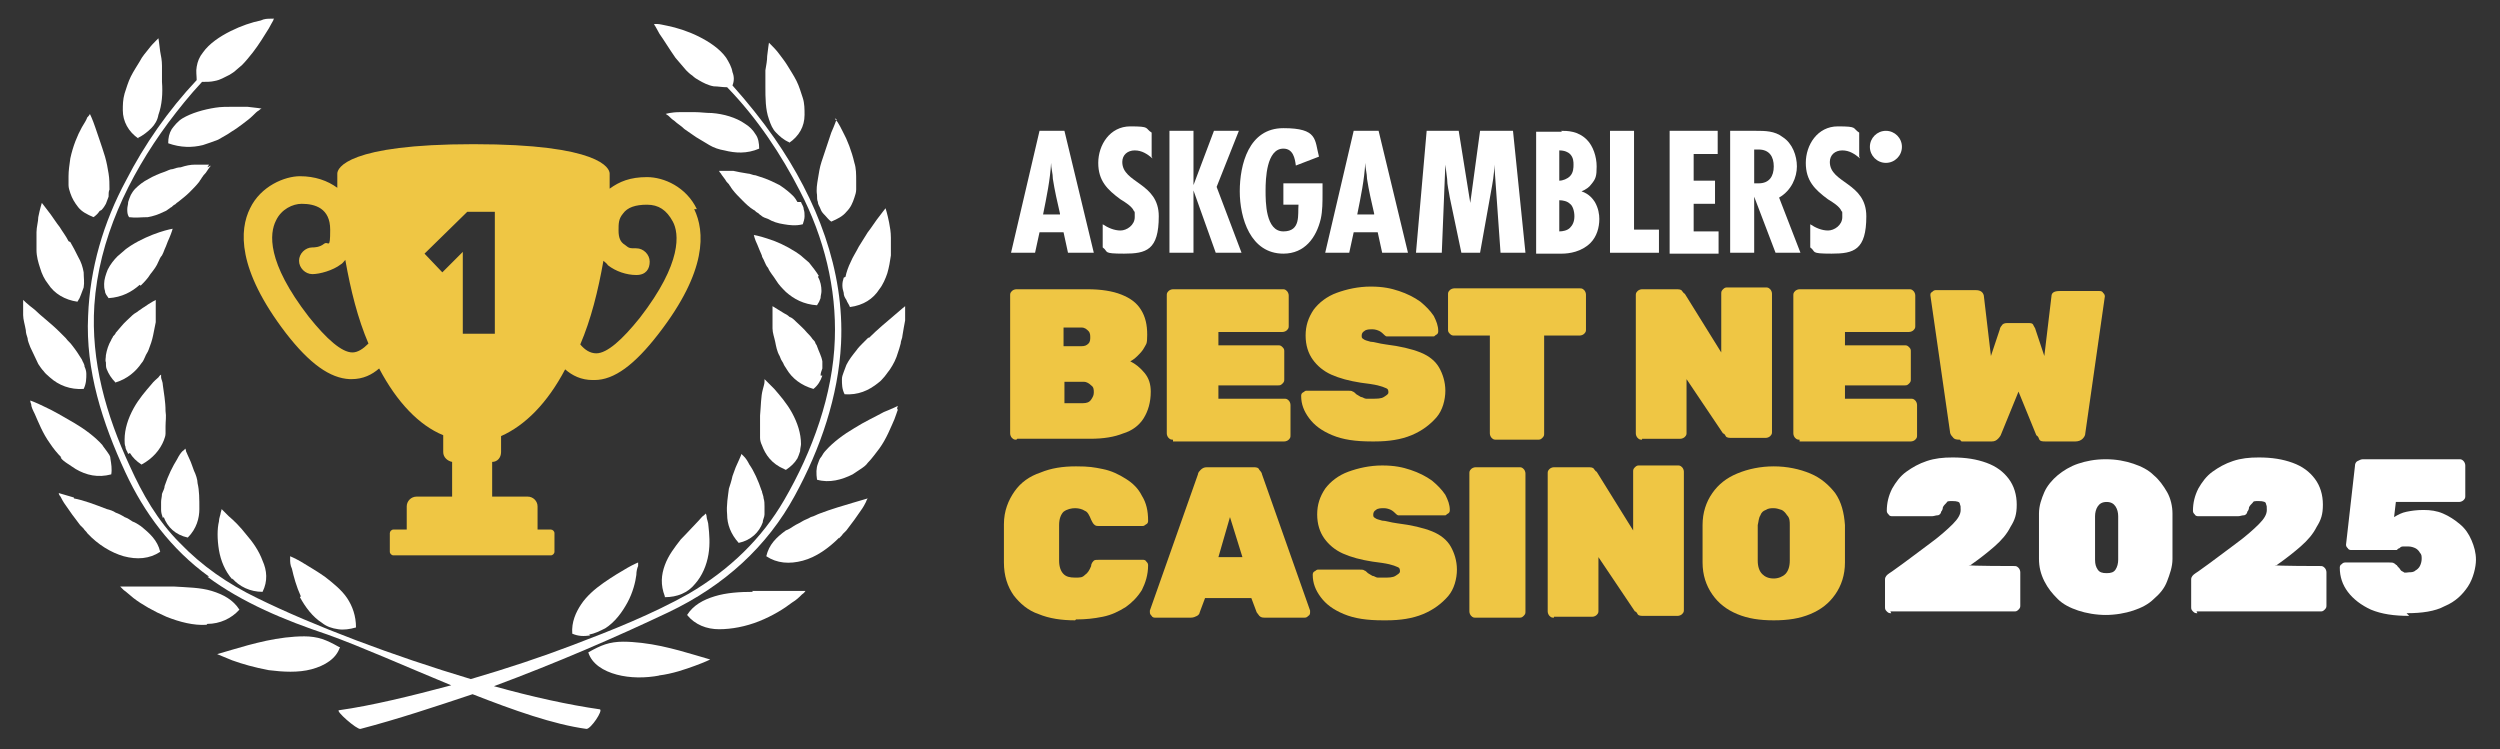 <?xml version="1.0" encoding="UTF-8"?>
<svg id="Layer_1" xmlns="http://www.w3.org/2000/svg" version="1.1" viewBox="0 0 280.9 84.2">
  <rect x="0" y="0" width="280.9" height="84.2" fill="#333333" stroke="none"/>
  <!-- Generator: Adobe Illustrator 29.5.1, SVG Export Plug-In . SVG Version: 2.1.0 Build 141)  -->
  <defs>
    <style>
      .st0 {
        fill: #efc644;
      }

      .st1 {
        fill: #fff;
      }
    </style>
  </defs>
  <g>
    <path class="st0" d="M78.3,23.5c-1.2-2.5-3.7-3.6-5.6-3.6s-3.1.5-4.2,1.3c0-.6,0-1.1,0-1.7h0c0-.6-1.1-3.3-15.3-3.3s-15.3,2.7-15.3,3.3,0,1.1,0,1.6c-1.1-.8-2.5-1.3-4.2-1.3s-4.4,1.1-5.6,3.6c-1.2,2.4-1.5,6.8,4,14,2.7,3.5,5,5.1,7.2,5.2h.2c1.3,0,2.3-.5,3.1-1.2,2,3.8,4.5,6.4,7.2,7.5,0,0,0,0,0,.1v1.8c0,.6.5,1,1,1.1v3.9h-4c-.6,0-1.1.5-1.1,1.1v2.3c0,.1,0,.2,0,.3h-1.5c-.2,0-.4.2-.4.4v2.1c0,.2.2.4.4.4h17.7c.2,0,.4-.2.4-.4v-2.1c0-.2-.2-.4-.4-.4h-1.5c0,0,0-.2,0-.3v-2.3c0-.6-.5-1.1-1.1-1.1h-4v-3.9c.6,0,1-.5,1-1.1v-1.8s0,0,0,0c2.7-1.2,5.2-3.7,7.2-7.5.8.7,1.8,1.2,3.1,1.2h.2c2.2,0,4.5-1.7,7.2-5.2,5.5-7.1,5.2-11.5,4-14h0ZM67.8,29.3c.2.2.4.3.5.5.9.7,2.1,1.1,3.2,1.1s1.5-.7,1.5-1.5-.7-1.5-1.5-1.5-.8,0-1.3-.4c-.5-.3-.7-.8-.7-1.6s0-1.3.5-1.9c.5-.7,1.4-1,2.7-1s2.2.6,2.9,1.9c.7,1.3,1.1,4.6-3.7,10.8-2,2.5-3.7,4-4.9,4-.7,0-1.3-.4-1.8-1,1.2-2.8,2-6,2.6-9.4h0ZM36.4,27.4c-.5.4-1.1.4-1.3.4-.8,0-1.5.7-1.5,1.5s.7,1.5,1.5,1.5,2.3-.4,3.2-1.1c.2-.1.3-.3.5-.5.6,3.4,1.4,6.6,2.6,9.4-.6.6-1.2,1-1.8,1-1.2,0-2.9-1.5-4.9-4-4.8-6.2-4.4-9.4-3.7-10.8.6-1.3,1.9-1.9,2.9-1.9,1.5,0,3.2.5,3.2,2.9s-.2,1.2-.7,1.6h0ZM52,37.5v-9.2l-2.3,2.3-2-2.1,4.8-4.7h3.1v13.7h-3.5Z"/>
    <g>
      <path class="st1" d="M38.1,72.7c-.7-.4-1.3-.7-1.9-.9-.6-.2-1.3-.3-2-.3-1.4,0-2.9.2-4.3.5-1.4.3-2.8.7-3.8,1-1,.3-1.7.5-1.7.5,0,0,.7.3,1.7.7,1.1.4,2.5.8,4.1,1.1,1.6.2,3.3.3,4.8-.1,1.5-.4,2.8-1.2,3.2-2.5Z"/>
      <path class="st1" d="M33.7,67.1c.6,1.1,1.4,2.2,2.5,2.9.5.4,1.1.6,1.8.7.6.1,1.3,0,2-.2,0-1.3-.4-2.4-1-3.3-.6-.9-1.6-1.7-2.5-2.4-1-.7-1.9-1.2-2.7-1.7-.7-.4-1.2-.6-1.2-.6,0,0,0,.1,0,.4,0,.2,0,.6.2,1,.2.9.5,2,1,3.1Z"/>
      <path class="st1" d="M23.3,70.1c1.4,0,2.7-.6,3.6-1.6-.7-1.1-1.8-1.7-3.1-2.1-1.3-.4-2.8-.4-4.3-.5-1.5,0-3,0-4.1,0-1.1,0-1.9,0-1.9,0,0,0,.1.1.4.4.3.2.6.5,1.1.9.9.7,2.3,1.5,3.7,2.1,1.5.6,3.1,1,4.5.9Z"/>
      <path class="st1" d="M26.1,65c.8.9,2,1.5,3.4,1.5.6-1.2.5-2.4,0-3.5-.4-1.1-1.1-2.1-1.8-2.9-.7-.9-1.4-1.6-2-2.1-.3-.3-.5-.5-.6-.6-.1-.1-.2-.2-.2-.2,0,0,0,.1-.1.4,0,.2-.2.6-.2,1-.2.8-.2,2,0,3.2.2,1.2.7,2.4,1.5,3.3Z"/>
      <path class="st1" d="M8.3,55.9c-1-.3-1.7-.5-1.7-.5,0,0,0,.2.2.4.1.2.3.6.6,1,.3.4.6.9,1,1.4.2.3.4.5.6.8l.2.2.2.2c.1.2.3.3.4.5,1.2,1.3,2.7,2.2,4.1,2.6,1.5.4,2.9.3,4.1-.5-.3-1.3-1.2-2.1-2.2-2.9-.3-.2-.6-.4-.9-.5-.3-.2-.6-.4-.9-.5-.3-.2-.7-.4-1-.5-.3-.2-.6-.3-1-.4-1.3-.5-2.6-1-3.7-1.2Z"/>
      <path class="st1" d="M18.4,58.1c.4,1.1,1.3,2,2.7,2.3,1-1,1.3-2.2,1.3-3.2,0-1.1,0-2.1-.2-2.9,0-.4-.2-1-.4-1.4-.2-.5-.3-.9-.5-1.3-.2-.4-.3-.7-.4-.9,0-.2-.1-.3-.1-.3,0,0,0,.1-.3.3-.2.2-.4.5-.6.9-.5.8-1,1.8-1.4,3,0,.3-.2.6-.3.9,0,.3-.1.6-.1.9,0,.3,0,.6,0,.9,0,.3.1.6.2.9Z"/>
      <path class="st1" d="M6.8,51.4c.2.3.5.5.8.7.3.2.6.4.9.6,1.2.7,2.5,1,4,.6.1-.6,0-1.2-.1-1.8,0-.3-.2-.5-.4-.8-.2-.3-.4-.5-.5-.7-.8-.9-2-1.8-3.2-2.5-1.2-.7-2.4-1.4-3.3-1.8-1-.5-1.6-.7-1.6-.7,0,0,0,.2.1.4,0,.3.2.7.4,1.1.4.9.9,2.2,1.7,3.3.4.6.8,1.1,1.3,1.6Z"/>
      <path class="st1" d="M14.6,50.9c.3.5.7.9,1.3,1.3,1.3-.7,2.1-1.7,2.5-2.7.1-.3.2-.5.2-.8,0-.1,0-.3,0-.4,0-.1,0-.3,0-.4,0-.6.1-1.1,0-1.7,0-1.1-.2-2.1-.3-2.9,0-.4-.2-.7-.2-.9,0-.2,0-.3,0-.3,0,0-.1,0-.3.3-.2.2-.5.4-.8.8-.6.7-1.4,1.6-2,2.7-.6,1.1-1,2.3-1,3.5,0,.3,0,.6.1.8,0,.3.2.5.3.8Z"/>
      <path class="st1" d="M4.3,40.9c.2.3.4.6.6.8.2.3.5.5.7.7,1,.9,2.3,1.4,3.8,1.3.3-.6.3-1.2.3-1.7,0-.3-.1-.6-.2-.8,0-.3-.2-.5-.3-.8-.3-.5-.7-1.1-1.1-1.6-.2-.3-.5-.5-.7-.8-.2-.2-.5-.5-.7-.7-1-1-2.1-1.8-2.8-2.5-.8-.6-1.3-1.1-1.3-1.1,0,0,0,.7,0,1.7,0,.5.2,1.1.3,1.7,0,.3.1.6.2.9,0,.3.2.7.3,1,.3.6.6,1.3.9,1.9Z"/>
      <path class="st1" d="M12.9,43c1.4-.4,2.4-1.3,3-2.2.2-.2.3-.5.4-.7.1-.3.3-.5.4-.8.2-.5.4-1.1.5-1.6.1-.5.2-1,.3-1.5,0-.2,0-.5,0-.7,0-.2,0-.4,0-.6,0-.7,0-1.2,0-1.2,0,0-.6.3-1.3.8-.2.1-.4.3-.6.4-.2.2-.5.3-.7.5-.4.4-.9.8-1.3,1.3-.2.2-.4.5-.6.7,0,.1-.2.3-.3.4,0,.1-.2.3-.2.4-.3.5-.5,1.1-.6,1.7,0,.3-.1.6,0,.8,0,.3,0,.6.1.8.2.5.5,1,1,1.5Z"/>
      <path class="st1" d="M7.7,27.1c-.3-.6-.7-1.1-1-1.6-.4-.5-.7-1-1-1.4-.6-.8-1-1.3-1-1.3,0,0-.2.6-.4,1.6,0,.5-.2,1.1-.2,1.7,0,.3,0,.6,0,1,0,.3,0,.7,0,1,0,.7.2,1.4.4,2,.2.7.5,1.3.9,1.8.7,1.1,1.9,1.8,3.3,2,.2-.3.3-.5.4-.8.1-.3.2-.5.3-.8.1-.6,0-1.1,0-1.7-.1-.6-.3-1.2-.6-1.7-.3-.6-.6-1.2-.9-1.7Z"/>
      <path class="st1" d="M15.8,32.1c.4-.4.8-.8,1.1-1.3.4-.5.7-.9.9-1.4.1-.2.2-.5.4-.7.1-.2.2-.4.3-.7.2-.4.3-.8.5-1.2.3-.7.4-1.1.4-1.1,0,0-.6.1-1.5.4-.9.3-2.1.8-3.2,1.5-.3.2-.6.4-.8.6-.2.2-.5.4-.7.6-.4.4-.8.9-1.1,1.5-.2.5-.4,1.1-.4,1.6,0,.3,0,.5.1.8,0,.3.2.5.4.8,1.5-.1,2.6-.7,3.5-1.5Z"/>
      <path class="st1" d="M11.4,23.6c.2-.2.4-.5.5-.7.1-.3.2-.5.3-.8,0-.3,0-.6.1-.8,0-.6,0-1.2-.1-1.8-.1-.6-.2-1.2-.4-1.9-.4-1.3-.8-2.4-1.1-3.3-.3-.9-.6-1.5-.6-1.5,0,0,0,.1-.3.4-.1.3-.3.6-.6,1.1-.5.9-1,2.1-1.3,3.5-.1.7-.2,1.4-.2,2,0,.3,0,.7,0,1,0,.3.1.6.2.9.2.6.5,1.1.9,1.6.4.5,1,.8,1.7,1.1.3-.2.5-.4.7-.7Z"/>
      <path class="st1" d="M23.3,18.8c.1-.2.2-.3.2-.3,0,0-.2,0-.4,0-.3,0-.7,0-1.2,0-.5,0-1,.1-1.6.3-.3,0-.6.1-.9.2-.3,0-.6.2-.9.3-.6.2-1.3.5-1.8.8-.6.3-1.1.7-1.5,1.1-.2.2-.4.5-.5.7-.1.2-.2.5-.3.8,0,.3-.1.5-.1.8,0,.3,0,.6.2.9.7.1,1.4,0,2.1,0,.6-.1,1.2-.3,1.8-.6.3-.1.5-.3.8-.5.1,0,.2-.2.4-.3.1,0,.2-.2.4-.3.5-.4.9-.7,1.3-1.1.4-.4.8-.8,1.1-1.2,0,0,.1-.2.2-.3,0,0,.1-.2.2-.3.1-.2.3-.3.4-.5.2-.3.4-.6.5-.7Z"/>
      <path class="st1" d="M15.5,15.5c.6-.3,1.1-.7,1.5-1.1.4-.4.7-.9.8-1.5.4-1.1.5-2.4.4-3.7,0-.3,0-.6,0-.9,0-.3,0-.6,0-.9,0-.6-.1-1.1-.2-1.6-.1-.9-.2-1.5-.2-1.5,0,0-.1.1-.3.3-.2.2-.5.5-.8.9-.3.4-.7.8-1,1.4-.3.5-.7,1.1-1,1.7-.3.6-.5,1.3-.7,1.9-.2.7-.2,1.3-.2,1.9,0,1.2.6,2.4,1.8,3.2Z"/>
      <path class="st1" d="M26,14.8c.5-.3.9-.6,1.3-.9.4-.3.8-.6,1.1-.9.3-.3.5-.5.7-.6.2-.2.3-.2.3-.2,0,0-.6-.1-1.6-.2-.5,0-1,0-1.7,0-.6,0-1.3,0-1.9.1-1.3.2-2.7.6-3.7,1.2-.5.3-.9.8-1.2,1.2-.3.5-.4,1-.4,1.6,1.4.5,2.7.5,3.9.2.6-.2,1.2-.4,1.7-.6.5-.3,1.1-.6,1.5-.9Z"/>
      <path class="st1" d="M23.3,64.8c3.9,2.9,8.7,4.9,13.5,6.5,3.9,1.4,8.8,3.6,13.9,5.7-4.5,1.2-9,2.3-12.6,2.8-.5,0,2,2.2,2.4,2.1,4.2-1.1,8.4-2.5,12.6-3.9,4.6,1.8,9.1,3.4,12.8,3.9.5,0,1.9-2.1,1.5-2.2-3.5-.5-7.6-1.4-11.9-2.6,7-2.6,13.7-5.5,19.6-8.3,6.3-3,11.1-7.4,14.2-13.1,2.9-5.3,4.9-11.2,5.2-17.1.4-8.2-2.7-16.2-7.5-23.1-1.4-2-3-4-4.7-5.9.2-.5.2-1,0-1.5-.1-.6-.4-1.1-.7-1.6-.7-1-1.9-1.8-3.1-2.4-1.2-.6-2.5-1-3.5-1.2-.5-.1-.9-.2-1.1-.2-.1,0-.2,0-.3,0,0,0-.1,0-.1,0,0,0,0,0,0,0,0,0,0,.1.1.2.1.2.3.5.5.9.5.7,1.1,1.7,1.8,2.7.4.5.8.9,1.2,1.4.2.2.4.4.7.6.2.2.5.4.7.5.5.3,1.1.6,1.7.7.5,0,.9.1,1.5.1,3.4,3.5,6.1,7.6,8.2,11.7,2.7,5.2,4.1,10.9,3.9,16.6-.2,6.2-2.5,12.6-5.7,18.1-2.5,4.3-6.1,7.8-10.7,10.5-4.1,2.3-8.6,4.1-13.1,5.8-3.4,1.3-7.3,2.6-11.4,3.8-8.7-2.6-17.7-6-24-9.1-3.3-1.6-6.2-3.6-8.7-6.2-2.5-2.5-4.2-5.5-5.6-8.6-2.7-5.8-4.4-11.8-4-18.1.5-7.4,3.8-14.4,8.3-20.5,1.2-1.6,2.4-3.1,3.8-4.6.5,0,1,0,1.4-.1.6-.1,1.1-.4,1.7-.7.3-.2.5-.3.7-.5.2-.2.5-.4.7-.6.4-.4.8-.9,1.2-1.4.7-.9,1.3-1.9,1.8-2.7.2-.4.4-.7.5-.9,0-.1.1-.2.1-.2,0,0,0,0,0,0h-.1c0,0-.2,0-.3,0-.3,0-.7,0-1.1.2-1,.2-2.2.6-3.4,1.2-1.2.6-2.4,1.4-3.1,2.4-.4.5-.6,1-.7,1.6-.1.5,0,1,0,1.5-3.2,3.4-5.9,7.3-7.9,11.2-2.6,4.8-4.1,10-4.3,15.3-.3,6.1,1.6,12,4.2,17.6,2.1,4.5,5.1,8.6,9.4,11.7Z"/>
      <path class="st1" d="M74,75.9c1.6-.2,3-.7,4.1-1.1,1.1-.4,1.7-.7,1.7-.7,0,0-.7-.2-1.7-.5-1-.3-2.4-.7-3.8-1-1.4-.3-3-.5-4.3-.5-.7,0-1.4.1-2,.3-.6.2-1.2.5-1.9.9.4,1.3,1.7,2.1,3.2,2.5,1.5.4,3.2.4,4.8.1Z"/>
      <path class="st1" d="M66.2,71.3c.6-.1,1.2-.4,1.8-.7,1.1-.7,1.9-1.8,2.5-2.9.6-1.1.9-2.3,1-3.1,0-.4.1-.8.2-1,0-.3,0-.4,0-.4,0,0-.5.2-1.2.6-.7.4-1.7,1-2.7,1.7-1,.7-1.9,1.5-2.5,2.4-.6.9-1.1,2-1,3.3.7.3,1.3.3,2,.2Z"/>
      <path class="st1" d="M84.6,66.5c-1.5,0-3,.1-4.3.5-1.3.4-2.4,1-3.1,2.1.9,1.1,2.2,1.6,3.6,1.6,1.4,0,3-.3,4.5-.9,1.5-.6,2.8-1.4,3.7-2.1.5-.3.8-.6,1.1-.9.3-.2.4-.4.4-.4,0,0-.7,0-1.9,0-1.1,0-2.6,0-4.1,0Z"/>
      <path class="st1" d="M74.7,67.1c1.4,0,2.6-.5,3.4-1.5.8-.9,1.3-2.1,1.5-3.3.2-1.2.1-2.3,0-3.2,0-.4-.2-.8-.2-1,0-.2-.1-.4-.1-.4,0,0,0,0-.2.2-.2.1-.4.4-.6.6-.5.5-1.2,1.3-2,2.1-.7.9-1.4,1.8-1.8,2.9-.4,1.1-.5,2.2,0,3.5Z"/>
      <path class="st1" d="M94.3,60.5c.1-.2.3-.3.4-.5l.2-.2.2-.2c.2-.3.4-.5.6-.8.4-.5.7-1,1-1.4.3-.4.5-.8.6-1,.1-.3.2-.4.2-.4,0,0-.7.2-1.7.5-1,.3-2.4.7-3.7,1.2-.3.1-.6.3-1,.4-.3.2-.7.3-1,.5-.3.2-.6.3-.9.5-.3.2-.6.4-.9.5-1.1.8-1.9,1.6-2.2,2.9,1.2.8,2.6.9,4.1.5,1.5-.4,2.9-1.4,4.1-2.6Z"/>
      <path class="st1" d="M85.6,55.2c-.4-1.2-.9-2.3-1.4-3-.2-.4-.4-.7-.6-.9-.2-.2-.3-.3-.3-.3,0,0,0,.1-.1.3-.1.2-.2.5-.4.9-.2.4-.3.8-.5,1.3-.1.5-.3,1.1-.4,1.4-.1.8-.3,1.9-.2,2.9,0,1.1.4,2.2,1.3,3.2,1.4-.3,2.3-1.2,2.7-2.3,0-.3.2-.6.2-.9,0-.3,0-.6,0-.9,0-.3,0-.6-.1-.9,0-.3-.2-.6-.2-.9Z"/>
      <path class="st1" d="M100.8,46c0-.3.1-.4.1-.4,0,0-.6.3-1.6.7-.9.5-2.2,1.1-3.3,1.8-1.2.7-2.4,1.6-3.2,2.5-.2.2-.4.5-.5.7-.2.2-.3.5-.4.8-.2.5-.2,1.1-.1,1.8,1.4.4,2.8,0,4-.6.3-.2.6-.4.9-.6.3-.2.6-.4.8-.7.5-.5.9-1.1,1.3-1.6.8-1.1,1.3-2.4,1.7-3.3.2-.5.3-.9.4-1.1Z"/>
      <path class="st1" d="M88.3,52.8c.6-.4,1-.8,1.3-1.3.1-.2.2-.5.3-.8,0-.3.1-.6.1-.8,0-1.2-.4-2.4-1-3.5-.6-1.1-1.4-2-2-2.7-.3-.3-.6-.6-.8-.8-.2-.2-.3-.3-.3-.3,0,0,0,.1,0,.3,0,.2-.1.5-.2.9-.2.7-.2,1.8-.3,2.9,0,.5,0,1.1,0,1.7,0,.1,0,.3,0,.4,0,.1,0,.3,0,.4,0,.3.1.6.2.8.4,1.1,1.1,2.1,2.5,2.7Z"/>
      <path class="st1" d="M97.6,37.9c-.2.2-.5.5-.7.7-.2.2-.5.5-.7.8-.4.5-.8,1-1.1,1.6-.1.3-.2.5-.3.8-.1.3-.2.5-.2.8,0,.6,0,1.1.3,1.7,1.5.1,2.7-.4,3.8-1.3.3-.2.5-.5.7-.7.2-.3.4-.5.6-.8.4-.6.7-1.2.9-1.9.1-.3.2-.6.3-1,0-.3.2-.6.2-.9.1-.6.2-1.2.3-1.7,0-1,0-1.6,0-1.6,0,0-.5.4-1.3,1.1-.7.6-1.8,1.5-2.8,2.5Z"/>
      <path class="st1" d="M92.2,42.2c0-.3.1-.5.2-.8,0-.3,0-.6,0-.8-.1-.6-.4-1.1-.6-1.7,0-.1-.2-.3-.2-.4,0-.1-.2-.3-.3-.4-.2-.3-.4-.5-.6-.7-.4-.5-.9-.9-1.3-1.3-.2-.2-.4-.4-.7-.5-.2-.2-.4-.3-.6-.4-.8-.5-1.3-.8-1.3-.8,0,0,0,.5,0,1.2,0,.2,0,.4,0,.6,0,.2,0,.4,0,.7,0,.5.2,1,.3,1.5.1.5.2,1.1.5,1.6.1.3.2.5.4.8.1.3.3.5.4.7.6,1,1.6,1.8,3,2.2.5-.4.8-.9,1-1.5Z"/>
      <path class="st1" d="M94.8,31.2c-.2.6-.2,1.1,0,1.7,0,.3.1.5.3.8.1.3.3.5.4.8,1.5-.2,2.6-.9,3.3-2,.4-.5.7-1.2.9-1.8.2-.7.3-1.3.4-2,0-.3,0-.7,0-1,0-.3,0-.7,0-1,0-.6-.1-1.2-.2-1.7-.2-1-.4-1.6-.4-1.6,0,0-.4.5-1,1.3-.3.4-.6.9-1,1.4-.3.5-.7,1.1-1,1.6-.3.6-.7,1.2-.9,1.7-.3.6-.5,1.2-.6,1.7Z"/>
      <path class="st1" d="M92,31c-.3-.5-.7-1-1.1-1.5-.2-.2-.5-.4-.7-.6-.2-.2-.5-.4-.8-.6-1.1-.7-2.2-1.2-3.2-1.5-.9-.3-1.5-.4-1.5-.4,0,0,.1.5.4,1.1.1.3.3.7.5,1.2,0,.2.2.4.3.7.1.2.2.5.4.7.2.5.6.9.9,1.4.3.5.7.9,1.1,1.3.9.8,2,1.4,3.5,1.5.2-.3.3-.5.4-.8,0-.3.1-.5.1-.8,0-.5-.1-1.1-.4-1.6Z"/>
      <path class="st1" d="M94,13.4s-.2.6-.6,1.5c-.3.9-.7,2.1-1.1,3.3-.2.6-.3,1.3-.4,1.9-.1.6-.2,1.2-.1,1.8,0,.3,0,.6.1.8,0,.3.2.5.3.8.1.3.3.5.5.7.2.2.4.5.7.7.7-.3,1.3-.6,1.7-1.1.5-.5.7-1,.9-1.6.1-.3.2-.6.2-.9,0-.3,0-.7,0-1,0-.7,0-1.4-.2-2-.3-1.3-.8-2.6-1.3-3.5-.2-.4-.4-.8-.6-1.1-.2-.2-.3-.4-.3-.4Z"/>
      <path class="st1" d="M89.6,22.7c-.1-.2-.3-.5-.5-.7-.4-.4-.9-.8-1.5-1.2-.6-.3-1.2-.6-1.8-.8-.3-.1-.6-.2-.9-.3-.3,0-.6-.2-.9-.2-.6-.1-1.2-.2-1.6-.3-.5,0-.9,0-1.2,0-.3,0-.4,0-.4,0,0,0,0,.1.2.3.1.2.3.4.5.7.1.2.2.3.4.5,0,0,.1.2.2.3,0,0,.1.2.2.3.3.4.7.8,1.1,1.2.4.4.8.8,1.3,1.1.1,0,.2.2.4.3.1,0,.2.2.4.3.2.2.5.3.8.4.5.3,1.1.5,1.8.6.6.1,1.3.2,2.1,0,.1-.3.2-.6.2-.9,0-.3,0-.5-.1-.8,0-.3-.2-.5-.3-.8Z"/>
      <path class="st1" d="M88.6,16.1c1.2-.8,1.8-1.9,1.8-3.2,0-.6,0-1.3-.2-1.9-.2-.6-.4-1.3-.7-1.9-.3-.6-.7-1.2-1-1.7-.3-.5-.7-1-1-1.4-.3-.4-.6-.7-.8-.9-.2-.2-.3-.3-.3-.3,0,0-.1.6-.2,1.5,0,.5-.1,1-.2,1.6,0,.3,0,.6,0,.9,0,.3,0,.6,0,.9,0,1.3,0,2.6.4,3.7.2.6.4,1.1.8,1.5.4.4.8.8,1.5,1.1Z"/>
      <path class="st1" d="M83.7,13.9c-1-.7-2.4-1.1-3.7-1.2-.7,0-1.3-.1-1.9-.1-.6,0-1.2,0-1.7,0-1,0-1.6.2-1.6.2,0,0,0,0,.3.2.2.2.4.4.7.6.3.3.7.5,1.1.9.4.3.9.6,1.3.9.5.3,1,.6,1.5.9.5.3,1.1.5,1.7.6,1.2.3,2.5.4,3.9-.2,0-.6-.1-1.2-.4-1.6-.3-.5-.7-.9-1.2-1.2Z"/>
    </g>
  </g>
  <g>
    <g>
      <path class="st1" d="M120,28.4l-.5-2.3h-2.7l-.5,2.3h-2.7l3.2-13.7h2.8l3.3,13.7h-2.9ZM119.1,24c-.3-1.3-.6-2.6-.8-3.9,0-.6-.2-1.2-.2-1.8-.1,1.9-.5,3.8-.9,5.8h1.9,0Z"/>
      <path class="st1" d="M129.5,17.8c-.6-.5-1.2-.9-2-.9s-1.4.5-1.4,1.3c0,2.4,4.1,2.3,4.1,6.1s-1.4,4.2-3.9,4.2-1.7-.2-2.4-.7v-2.6c.6.4,1.3.7,2,.7s1.6-.6,1.6-1.5,0-.5-.1-.7c-.2-.5-1-1-1.5-1.3-1.5-1.1-2.5-2.1-2.5-4.1s1.3-4.1,3.6-4.1,1.6.2,2.4.7v2.7h0Z"/>
      <path class="st1" d="M136.6,28.4l-2.5-7v7h-2.7v-13.7h2.7v6.1l2.3-6.1h2.8l-2.5,6.3,2.8,7.4s-2.8,0-2.8,0Z"/>
      <path class="st1" d="M148.6,20.7c0,.3,0,.7,0,1,0,1,0,2-.2,2.9-.5,2.1-1.8,3.9-4.2,3.9-3.7,0-4.9-4-4.9-7s1-7.1,4.9-7.1,3.5,1.3,4,3.2l-2.6,1c-.1-.8-.3-1.9-1.4-1.9-1.9,0-2,3.4-2,4.7s0,4.6,2,4.6,1.6-1.9,1.7-3h-1.7v-2.4h4.4,0Z"/>
      <path class="st1" d="M155.3,28.4l-.5-2.3h-2.7l-.5,2.3h-2.7l3.2-13.7h2.8l3.3,13.7h-2.9ZM154.4,24c-.3-1.3-.6-2.6-.8-3.9,0-.6-.2-1.2-.2-1.8-.1,1.9-.5,3.8-.9,5.8h1.9,0Z"/>
      <path class="st1" d="M168.6,28.4l-.7-9.9c0,1.1-.2,2.1-.4,3.2l-1.2,6.7h-2.1l-1.3-6.2c-.1-.7-.3-1.4-.3-2.1l-.2-1.6-.4,9.9h-2.9l1.2-13.7h3.6l1.3,8.1,1.1-8.1h3.7l1.4,13.7h-2.8Z"/>
      <path class="st1" d="M175.4,14.7c.7,0,1.9,0,2.9,1,.7.7,1.1,1.9,1.1,3s-.1,1.4-.6,2c-.2.3-.6.6-1.1.8.9.3,1.3.9,1.5,1.2.4.7.5,1.4.5,1.9,0,1-.3,2-1,2.7-1,1-2.4,1.2-3.2,1.2h-2.9v-13.7h2.9ZM175.2,20.3c.4,0,.9-.2,1.2-.5.4-.4.4-1,.4-1.3s0-.8-.4-1.2c-.2-.2-.6-.4-1.2-.4v3.4h0ZM175.2,26c.4,0,.9-.1,1.2-.4.3-.3.5-.7.5-1.3s-.2-1.2-.5-1.4c-.3-.3-.8-.4-1.2-.4v3.6h0Z"/>
      <path class="st1" d="M180.9,28.4v-13.7h2.7v11.1h2.8v2.6h-5.6Z"/>
      <path class="st1" d="M187.6,28.4v-13.7h5.4v2.6h-2.7v3h2.4v2.6h-2.4v3.1h2.8v2.5h-5.5Z"/>
      <path class="st1" d="M199.5,28.4l-2.4-6.3v6.3h-2.7v-13.7h2.9c1,0,2.1,0,3,.7,1.1.7,1.6,2.1,1.6,3.3s-.6,2.7-2,3.5l2.4,6.2h-2.9,0ZM197.1,20.6c.1,0,.3,0,.5,0,1.2,0,1.7-.8,1.7-1.9s-.5-1.9-1.7-1.9h-.5v3.8Z"/>
      <path class="st1" d="M209,17.8c-.6-.5-1.2-.9-2-.9s-1.4.5-1.4,1.3c0,2.4,4.1,2.3,4.1,6.1s-1.4,4.2-3.9,4.2-1.7-.2-2.4-.7v-2.6c.6.4,1.3.7,2,.7s1.6-.6,1.6-1.5,0-.5-.1-.7c-.2-.5-1-1-1.5-1.3-1.5-1.1-2.5-2.1-2.5-4.1s1.3-4.1,3.6-4.1,1.6.2,2.4.7v2.7h0Z"/>
      <circle class="st1" cx="211.9" cy="16.5" r="1.8"/>
    </g>
    <g>
      <path class="st0" d="M114.2,49.4c-.2,0-.3,0-.5-.2-.1-.1-.2-.3-.2-.5v-15.5c0-.2,0-.3.2-.5.1-.1.3-.2.5-.2h8c1.5,0,2.8.2,3.8.6,1,.4,1.7.9,2.2,1.7s.7,1.7.7,2.8-.1,1-.3,1.4-.5.7-.8,1c-.3.3-.6.5-.8.6.6.3,1.1.7,1.6,1.3s.7,1.3.7,2.1c0,1.2-.3,2.2-.8,3-.5.8-1.3,1.4-2.3,1.7-1,.4-2.2.6-3.7.6h-8.2ZM119.5,38.9h2c.4,0,.6-.1.8-.3.2-.2.2-.5.2-.7s0-.5-.2-.7c-.2-.2-.4-.4-.8-.4h-2v2.2ZM119.5,45.3h2.2c.4,0,.7-.1.9-.4.2-.3.3-.5.3-.8s0-.6-.3-.8c-.2-.2-.5-.4-.8-.4h-2.2v2.4Z"/>
      <path class="st0" d="M131.8,49.4c-.2,0-.3,0-.5-.2-.1-.1-.2-.3-.2-.5v-15.5c0-.2,0-.3.2-.5.1-.1.3-.2.5-.2h12.3c.2,0,.3,0,.5.2.1.1.2.3.2.5v3.4c0,.2,0,.3-.2.5-.1.1-.3.2-.5.2h-7.2v1.5h6.7c.2,0,.3,0,.5.2s.2.3.2.5v3.1c0,.2,0,.3-.2.5s-.3.2-.5.2h-6.7v1.5h7.4c.2,0,.3,0,.5.2.1.1.2.3.2.5v3.4c0,.2,0,.3-.2.5-.1.1-.3.2-.5.2h-12.5Z"/>
      <path class="st0" d="M154.1,49.6c-1.8,0-3.2-.2-4.4-.7-1.2-.5-2-1.1-2.6-1.9s-.9-1.6-.9-2.5c0-.1,0-.3.2-.4s.2-.2.4-.2h4.6c.3,0,.5,0,.6.1.1,0,.3.2.4.3.2.1.3.2.5.3.2,0,.4.2.6.2s.5,0,.7,0c.5,0,1,0,1.3-.2s.5-.3.5-.5,0-.4-.3-.5c-.2-.1-.5-.2-.9-.3-.4-.1-1.1-.2-1.9-.3-1.3-.2-2.4-.5-3.3-.9-.9-.4-1.6-1-2.1-1.7-.5-.7-.8-1.6-.8-2.7s.3-2,.9-2.9c.6-.8,1.5-1.5,2.6-1.9s2.4-.7,3.8-.7,2.3.2,3.2.5c.9.3,1.7.7,2.4,1.2.6.5,1.1,1,1.5,1.6.3.6.5,1.1.5,1.7,0,.1,0,.3-.2.4s-.2.2-.3.2h-4.8c-.2,0-.4,0-.5,0-.1,0-.3-.2-.4-.3,0,0-.2-.2-.4-.3-.2-.1-.5-.2-.8-.2s-.7,0-.9.2c-.2.1-.3.3-.3.5s0,.3.2.4c.1.1.4.2.8.3.4,0,.9.2,1.7.3,1.6.2,2.9.5,3.9.9,1,.4,1.7,1,2.1,1.7s.7,1.6.7,2.6-.3,2.2-1,3c-.7.8-1.6,1.5-2.8,2s-2.6.7-4.1.7Z"/>
      <path class="st0" d="M168.1,49.4c-.2,0-.3,0-.5-.2-.1-.1-.2-.3-.2-.5v-11h-4c-.2,0-.3,0-.5-.2s-.2-.3-.2-.5v-3.9c0-.2,0-.3.2-.5.1-.1.3-.2.5-.2h14.1c.2,0,.3,0,.5.2.1.1.2.3.2.5v3.9c0,.2,0,.3-.2.5-.1.1-.3.2-.5.2h-4v11c0,.2,0,.3-.2.5s-.3.2-.5.2h-4.8Z"/>
      <path class="st0" d="M184.5,49.4c-.2,0-.3,0-.5-.2-.1-.1-.2-.3-.2-.5v-15.5c0-.2,0-.3.2-.5.1-.1.3-.2.5-.2h3.8c.3,0,.6,0,.7.2.1.1.2.3.3.3l4.1,6.6v-6.6c0-.2,0-.3.2-.5s.3-.2.5-.2h4.3c.2,0,.3,0,.5.2.1.1.2.3.2.5v15.5c0,.2,0,.3-.2.5-.1.1-.3.2-.5.2h-3.8c-.3,0-.6,0-.7-.2-.1-.2-.2-.3-.3-.3l-4.1-6.1v6c0,.2,0,.3-.2.5-.1.1-.3.2-.5.2h-4.3Z"/>
      <path class="st0" d="M202.2,49.4c-.2,0-.3,0-.5-.2-.1-.1-.2-.3-.2-.5v-15.5c0-.2,0-.3.2-.5.1-.1.3-.2.5-.2h12.3c.2,0,.3,0,.5.2.1.1.2.3.2.5v3.4c0,.2,0,.3-.2.5-.1.1-.3.2-.5.2h-7.2v1.5h6.7c.2,0,.3,0,.5.2s.2.3.2.5v3.1c0,.2,0,.3-.2.5s-.3.2-.5.2h-6.7v1.5h7.4c.2,0,.3,0,.5.2.1.1.2.3.2.5v3.4c0,.2,0,.3-.2.5-.1.1-.3.2-.5.2h-12.5Z"/>
      <path class="st0" d="M220.2,49.4c-.3,0-.6,0-.8-.3-.2-.2-.3-.4-.3-.6l-2.2-15.3h0c0-.2,0-.3.2-.4.1-.1.2-.2.4-.2h4.5c.5,0,.8.2.9.6l.8,6.8,1-3c0-.1.1-.3.2-.4.1-.2.3-.3.6-.3h2.4c.3,0,.5,0,.6.3.1.2.2.3.2.4l1,3,.8-6.7c0-.4.3-.6.9-.6h4.5c.1,0,.3,0,.4.2.1.1.2.2.2.4h0c0,0-2.2,15.4-2.2,15.4,0,.2-.1.4-.3.6s-.5.3-.8.3h-3.4c-.3,0-.6,0-.7-.3s-.2-.3-.3-.4l-2-4.9-2,4.9c0,0-.1.2-.3.4-.2.2-.4.3-.7.3h-3.4Z"/>
    </g>
  </g>
  <g>
    <path class="st1" d="M212.5,68.9c-.2,0-.3,0-.5-.2s-.2-.3-.2-.5v-2.5c0,0,0-.3,0-.6,0-.3.2-.5.5-.7l.3-.2c1.7-1.2,3.1-2.3,4.2-3.1,1.1-.8,2-1.6,2.6-2.2.6-.6.9-1.1.9-1.6s0-.4-.1-.7c0-.2-.3-.3-.8-.3s-.6,0-.7.2c-.2.2-.3.3-.4.5,0,.2-.1.4-.2.5,0,.2-.2.4-.4.4-.2,0-.4.1-.6.1h-4.5c-.1,0-.3,0-.4-.2-.1-.1-.2-.2-.2-.4,0-.9.2-1.7.6-2.5.4-.7.9-1.4,1.6-1.9.7-.5,1.4-.9,2.3-1.2.9-.3,1.8-.4,2.9-.4,1.5,0,2.7.2,3.8.6,1.1.4,1.9,1,2.5,1.8s.9,1.8.9,2.9-.2,1.7-.7,2.5c-.4.8-1,1.5-1.8,2.2-.8.7-1.7,1.4-2.7,2.1h-.2c0,.1,5.1.1,5.1.1.2,0,.3,0,.5.2.1.1.2.3.2.5v3.7c0,.2,0,.3-.2.5s-.3.2-.5.2h-13.9Z"/>
    <path class="st1" d="M236.7,69.1c-1.2,0-2.3-.2-3.2-.5-.9-.3-1.7-.7-2.3-1.3-.6-.6-1.1-1.2-1.5-2s-.6-1.6-.6-2.5c0-.4,0-1,0-1.6,0-.6,0-1.3,0-1.9,0-.6,0-1.2,0-1.6,0-.9.3-1.7.6-2.4s.9-1.4,1.5-1.9c.6-.5,1.4-1,2.3-1.3s1.9-.5,3.1-.5,2.2.2,3.1.5c.9.3,1.7.7,2.3,1.3.6.5,1.1,1.2,1.5,1.9.4.7.6,1.6.6,2.4,0,.5,0,1,0,1.6,0,.6,0,1.3,0,1.9,0,.6,0,1.2,0,1.6,0,.9-.3,1.7-.6,2.5s-.8,1.4-1.5,2c-.6.6-1.4,1-2.3,1.3-.9.3-2,.5-3.2.5ZM236.7,64.4c.5,0,.8-.1,1-.4s.3-.7.3-1.1c0-.5,0-1,0-1.6,0-.6,0-1.2,0-1.8,0-.6,0-1.1,0-1.5,0-.4-.1-.8-.3-1.1-.2-.3-.5-.5-1-.5-.5,0-.8.2-1,.5-.2.3-.3.7-.3,1.1,0,.4,0,.9,0,1.5,0,.6,0,1.2,0,1.8,0,.6,0,1.1,0,1.6,0,.5.1.8.3,1.1s.5.4,1,.4Z"/>
    <path class="st1" d="M246.9,68.9c-.2,0-.3,0-.5-.2s-.2-.3-.2-.5v-2.5c0,0,0-.3,0-.6,0-.3.2-.5.5-.7l.3-.2c1.7-1.2,3.1-2.3,4.2-3.1,1.1-.8,2-1.6,2.6-2.2.6-.6.9-1.1.9-1.6s0-.4-.1-.7c0-.2-.3-.3-.8-.3s-.6,0-.7.2c-.2.2-.3.3-.4.5,0,.2-.1.4-.2.5,0,.2-.2.4-.4.4-.2,0-.4.1-.6.1h-4.5c-.1,0-.3,0-.4-.2-.1-.1-.2-.2-.2-.4,0-.9.2-1.7.6-2.5.4-.7.9-1.4,1.6-1.9.7-.5,1.4-.9,2.3-1.2.9-.3,1.8-.4,2.9-.4,1.5,0,2.7.2,3.8.6,1.1.4,1.9,1,2.5,1.8s.9,1.8.9,2.9-.2,1.7-.7,2.5c-.4.8-1,1.5-1.8,2.2-.8.7-1.7,1.4-2.7,2.1h-.2c0,.1,5.1.1,5.1.1.2,0,.3,0,.5.2.1.1.2.3.2.5v3.7c0,.2,0,.3-.2.5s-.3.2-.5.2h-13.9Z"/>
    <path class="st1" d="M270.7,69.2c-1.7,0-3.1-.2-4.3-.7-1.1-.5-2-1.2-2.6-2-.6-.8-.9-1.7-.9-2.7,0-.1,0-.3.2-.4.1-.1.2-.2.4-.2h4.9c.3,0,.5,0,.6.1.1,0,.2.2.3.2.1.2.3.3.4.5s.3.2.4.3.4,0,.6,0,.5,0,.7-.2c.2-.1.4-.3.5-.5.1-.2.2-.5.2-.8s0-.5-.2-.7c-.1-.2-.3-.4-.5-.5-.2-.1-.5-.2-.8-.2s-.5,0-.6,0c-.2,0-.3.1-.4.2-.1,0-.2.1-.3.2,0,0-.2,0-.3,0h-4.8c-.1,0-.3,0-.4-.2-.1-.1-.2-.2-.2-.4l1-8.8c0-.3.1-.5.3-.6.2-.1.4-.2.6-.2h10.8c.2,0,.3,0,.5.2.1.1.2.3.2.5v3.4c0,.2,0,.3-.2.5-.1.1-.3.2-.5.2h-7.1l-.2,1.7c.5-.3.9-.5,1.4-.6.5-.1,1.1-.2,1.9-.2s1.5.1,2.2.4,1.3.7,1.9,1.2c.6.5,1,1.1,1.3,1.8.3.7.5,1.4.5,2.2s-.3,2.1-.9,3c-.6.9-1.4,1.7-2.6,2.2-1.1.6-2.6.8-4.3.8Z"/>
  </g>
  <g>
    <path class="st0" d="M120.8,69.7c-1.5,0-2.9-.2-4.1-.7-1.2-.4-2.1-1.2-2.8-2.1-.7-1-1.1-2.2-1.1-3.7,0-.7,0-1.4,0-2.1s0-1.5,0-2.2c0-1.5.5-2.7,1.2-3.7s1.7-1.7,2.9-2.1c1.2-.5,2.5-.7,4-.7s2,.1,3,.3c1,.2,1.8.6,2.6,1.1.8.5,1.4,1.1,1.8,1.9.5.8.7,1.7.7,2.8,0,.1,0,.3-.2.4s-.2.2-.4.2h-4.9c-.3,0-.4,0-.6-.2-.1-.1-.2-.3-.3-.5-.2-.5-.4-.9-.7-1-.3-.2-.7-.3-1.1-.3s-.9.1-1.3.4c-.3.3-.5.8-.5,1.5,0,1.3,0,2.7,0,4,0,.7.2,1.2.5,1.5.3.3.7.4,1.3.4s.8,0,1.1-.3c.3-.2.5-.5.7-1,0-.3.2-.5.3-.6s.3-.1.6-.1h4.9c.1,0,.3,0,.4.2.1.1.2.2.2.4,0,1.1-.3,2-.7,2.8-.5.8-1.1,1.4-1.8,1.9-.8.5-1.6.9-2.6,1.1-1,.2-1.9.3-3,.3Z"/>
    <path class="st0" d="M129.8,69.4c-.1,0-.3,0-.4-.2-.1-.1-.2-.2-.2-.4s0-.1,0-.2l5.4-15.3c0-.2.2-.4.3-.5.2-.2.4-.3.7-.3h5.2c.3,0,.6,0,.7.3.2.2.3.4.3.5l5.4,15.3s0,.1,0,.2c0,.1,0,.3-.2.4-.1.1-.2.2-.4.2h-4.4c-.3,0-.5,0-.7-.2-.1-.1-.2-.3-.3-.4l-.6-1.6h-5.2l-.6,1.6c0,.1-.1.3-.3.4s-.4.2-.7.2h-4.4ZM136.9,62.6h2.7l-1.4-4.5-1.3,4.5Z"/>
    <path class="st0" d="M155.4,69.7c-1.8,0-3.2-.2-4.4-.7-1.2-.5-2-1.1-2.6-1.9s-.9-1.6-.9-2.5c0-.1,0-.3.2-.4s.2-.2.4-.2h4.6c.3,0,.5,0,.6.1.1,0,.3.2.4.3.2.1.3.2.5.3.2,0,.4.2.6.2s.5,0,.7,0c.5,0,1,0,1.3-.2s.5-.3.5-.5,0-.4-.3-.5c-.2-.1-.5-.2-.9-.3-.4-.1-1.1-.2-1.9-.3-1.3-.2-2.4-.5-3.3-.9-.9-.4-1.6-1-2.1-1.7-.5-.7-.8-1.6-.8-2.7s.3-2,.9-2.9c.6-.8,1.5-1.5,2.6-1.9s2.4-.7,3.8-.7,2.3.2,3.2.5c.9.3,1.7.7,2.4,1.2.6.5,1.1,1,1.5,1.6.3.6.5,1.1.5,1.7,0,.1,0,.3-.2.4s-.2.2-.3.2h-4.8c-.2,0-.4,0-.5,0-.1,0-.3-.2-.4-.3,0,0-.2-.2-.4-.3-.2-.1-.5-.2-.8-.2s-.7,0-.9.2c-.2.1-.3.3-.3.5s0,.3.2.4c.1.1.4.2.8.3.4,0,.9.2,1.7.3,1.6.2,2.9.5,3.9.9,1,.4,1.7,1,2.1,1.7s.7,1.6.7,2.6-.3,2.2-1,3c-.7.8-1.6,1.5-2.8,2s-2.6.7-4.1.7Z"/>
    <path class="st0" d="M165.8,69.4c-.2,0-.3,0-.5-.2-.1-.1-.2-.3-.2-.5v-15.5c0-.2,0-.3.2-.5.1-.1.3-.2.5-.2h4.9c.2,0,.3,0,.5.2.1.1.2.3.2.5v15.5c0,.2,0,.3-.2.5s-.3.2-.5.2h-4.9Z"/>
    <path class="st0" d="M174.6,69.4c-.2,0-.3,0-.5-.2-.1-.1-.2-.3-.2-.5v-15.5c0-.2,0-.3.2-.5.1-.1.3-.2.5-.2h3.8c.3,0,.6,0,.7.2.1.1.2.3.3.3l4.1,6.6v-6.6c0-.2,0-.3.2-.5s.3-.2.5-.2h4.3c.2,0,.3,0,.5.2.1.1.2.3.2.5v15.5c0,.2,0,.3-.2.5-.1.1-.3.2-.5.2h-3.8c-.3,0-.6,0-.7-.2-.1-.2-.2-.3-.3-.3l-4.1-6.1v6c0,.2,0,.3-.2.5-.1.1-.3.2-.5.2h-4.3Z"/>
    <path class="st0" d="M199.3,69.7c-1.6,0-2.9-.2-4.1-.7-1.2-.5-2.1-1.2-2.8-2.2-.7-1-1.1-2.2-1.1-3.6,0-.7,0-1.4,0-2.1s0-1.4,0-2.1c0-1.4.4-2.6,1.1-3.6.7-1,1.6-1.7,2.8-2.2,1.2-.5,2.6-.8,4.1-.8s2.9.3,4.1.8c1.2.5,2.1,1.3,2.8,2.2.7,1,1,2.2,1.1,3.6,0,.7,0,1.4,0,2.1s0,1.4,0,2.1c0,1.4-.4,2.6-1.1,3.6-.7,1-1.6,1.7-2.8,2.2-1.2.5-2.5.7-4.1.7ZM199.3,65c.5,0,1-.2,1.3-.5.3-.3.5-.8.5-1.5,0-.7,0-1.4,0-2s0-1.3,0-2c0-.4,0-.8-.3-1.1-.2-.3-.4-.5-.6-.6-.3-.1-.6-.2-.9-.2s-.6,0-.9.2c-.3.1-.5.3-.6.6-.2.3-.2.7-.3,1.1,0,.7,0,1.3,0,2s0,1.4,0,2c0,.7.2,1.2.5,1.5s.7.5,1.3.5Z"/>
  </g>
</svg>